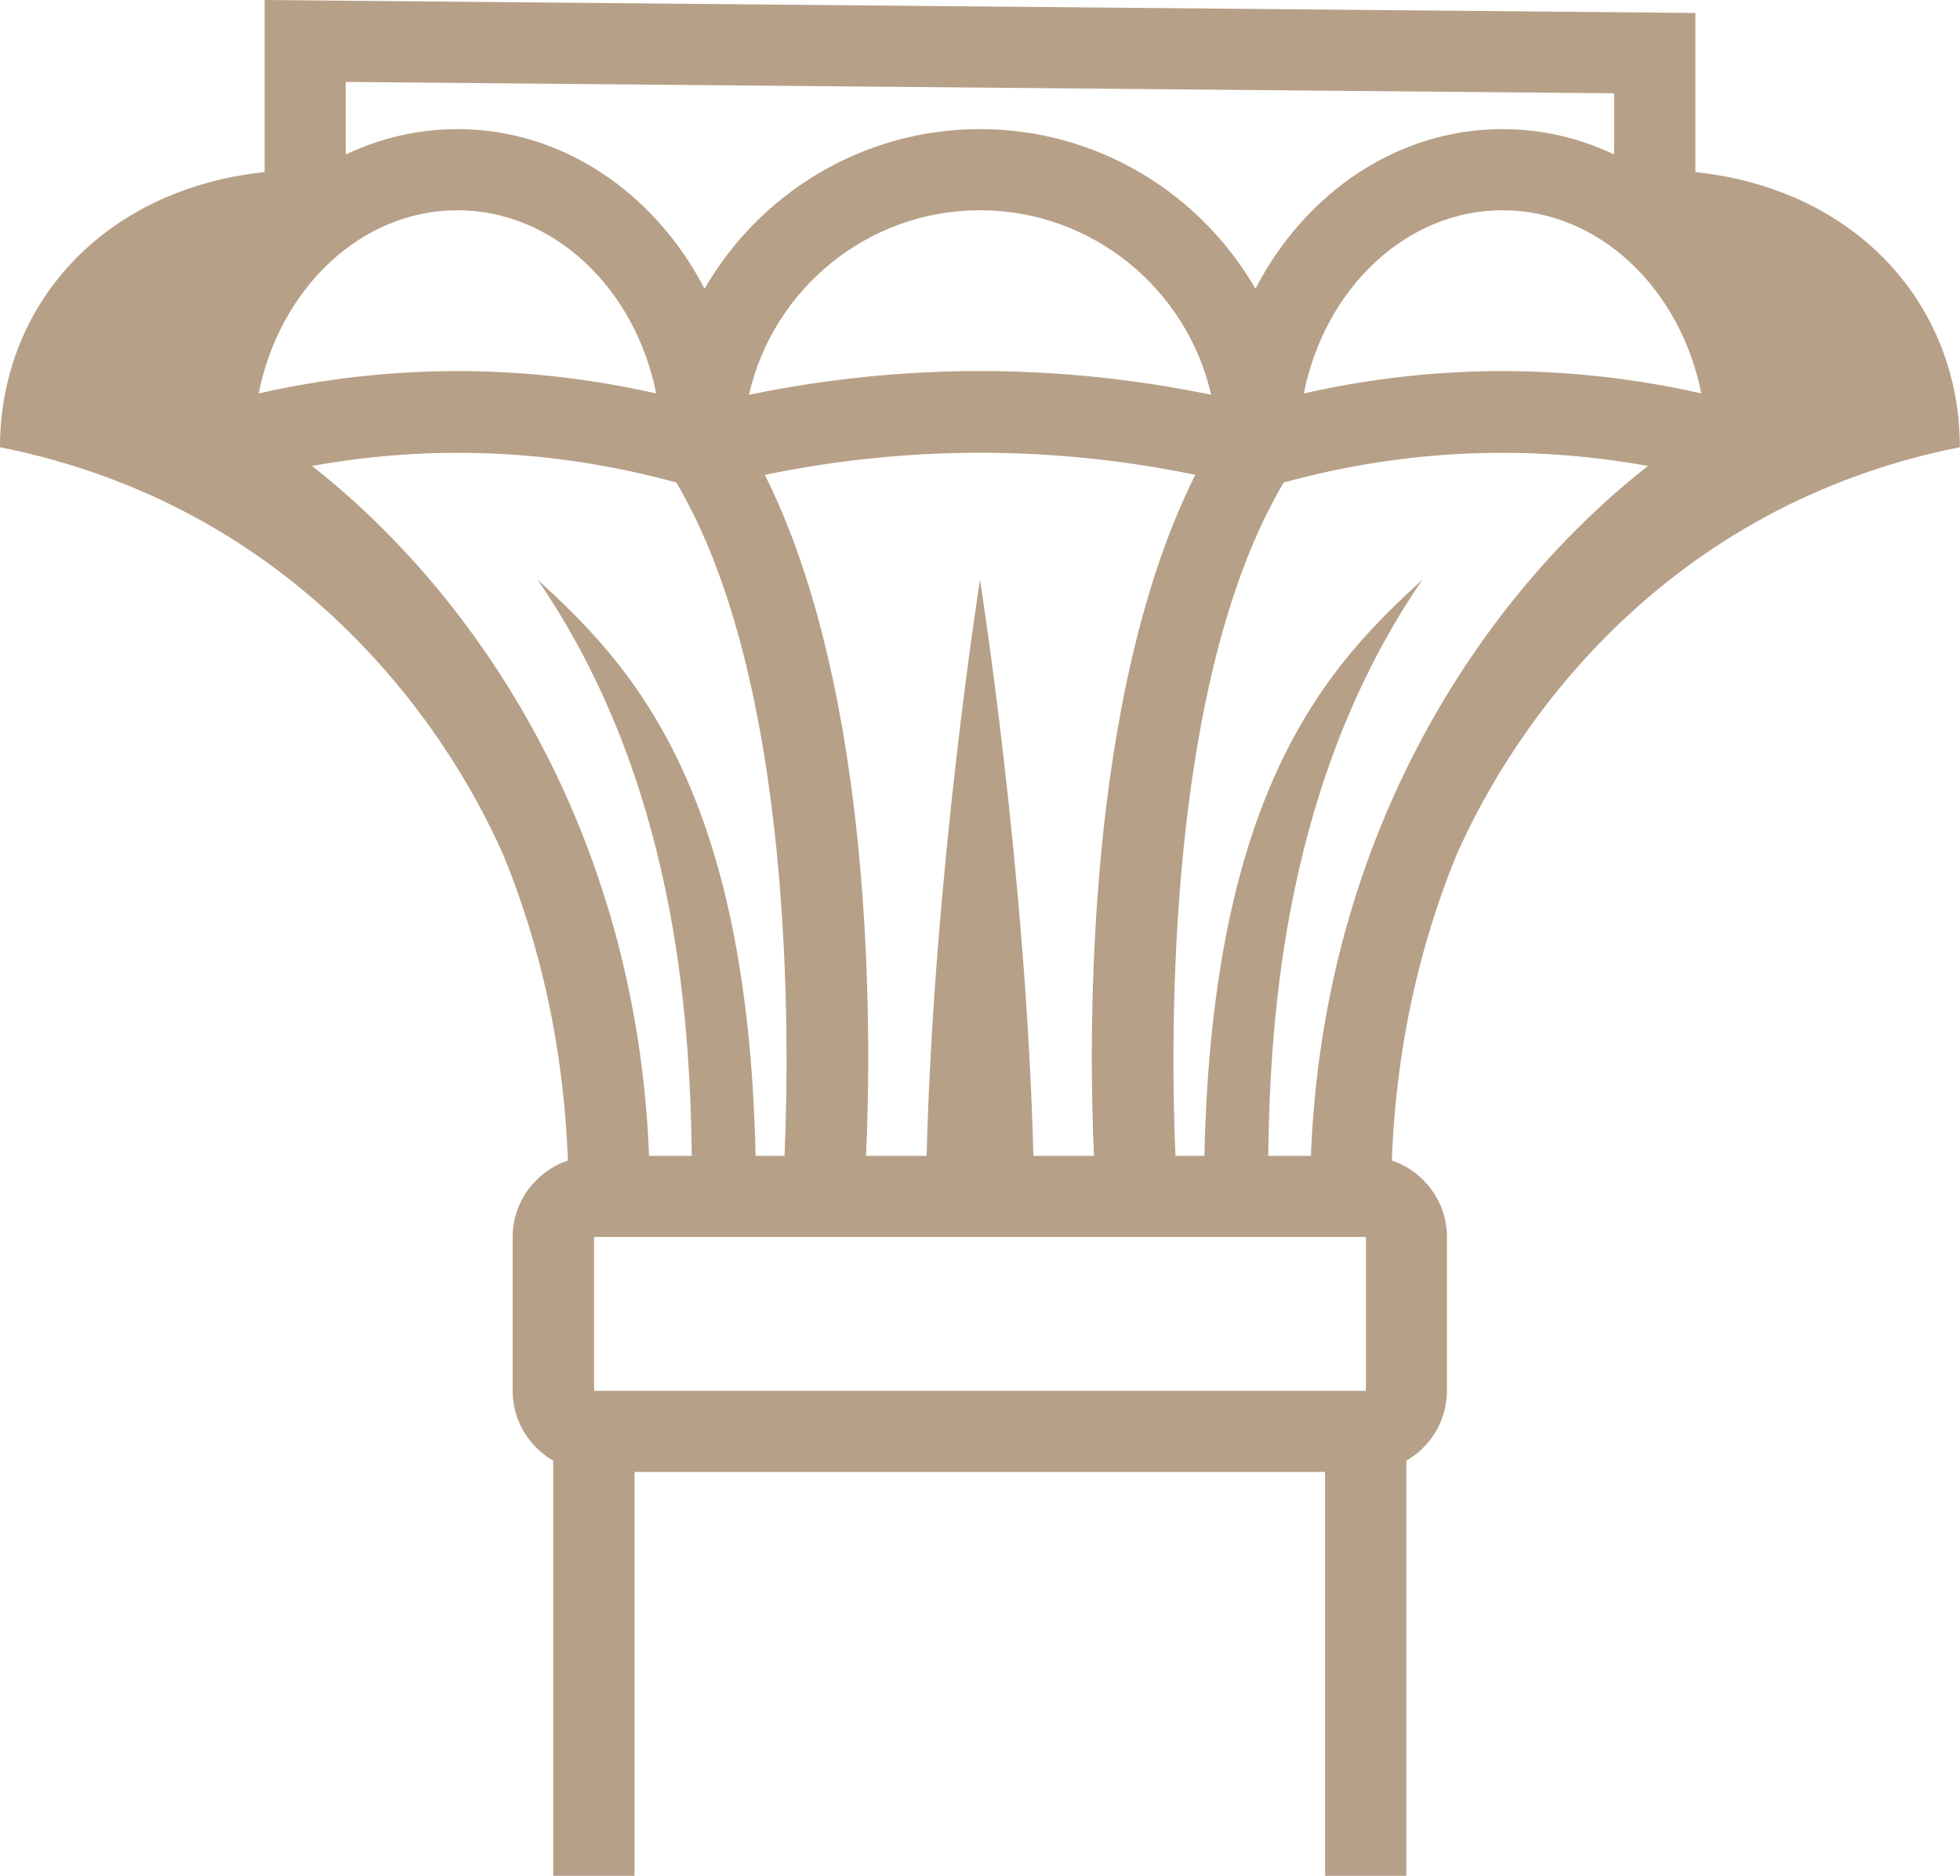<?xml version="1.0" encoding="UTF-8"?><svg id="Calque_2" xmlns="http://www.w3.org/2000/svg" viewBox="0 0 148.3 141.95"><defs><style>.cls-1{fill:#b7a088;}</style></defs><g id="antique_columns"><path class="cls-1" d="m128.28,13.02V.98L20.02,0v13.02C7.75,14.32,0,23.14,0,33.84c22.14,4.41,33.61,20.63,38.12,30.94,2.74,6.71,4.53,14.41,4.85,23.03-2.42.83-4.18,3.1-4.18,5.79v11.64c0,2.27,1.24,4.23,3.07,5.29v31.41h6.15v-30.56h52.25v30.56h6.15v-31.41c1.83-1.07,3.07-3.03,3.07-5.29v-11.64c0-2.7-1.76-4.97-4.17-5.79.32-8.62,2.12-16.32,4.86-23.04,4.52-10.31,15.98-26.53,38.12-30.93,0-10.7-7.75-19.52-20.02-20.82Zm-24.93,80.58v11.64s-58.4,0-58.4,0v-11.64h58.4ZM34.61,15.91c7.31,0,13.45,5.93,15.04,13.86-5-1.13-10.02-1.69-15.04-1.69s-10.04.56-15.04,1.69c1.59-7.93,7.73-13.86,15.04-13.86Zm-11,19.35c9.18-1.66,18.41-1.25,27.56,1.25,8.93,15.04,8.57,42.17,8.19,50.95h-2.19c-.6-27.82-9.38-37.12-16.49-43.59,10.34,15.08,11.53,32.78,11.66,43.59h-3.23c-.96-24.64-13.14-42.51-25.5-52.2Zm66.83.67c-8.36,16.7-8.07,42.4-7.67,51.53h-4.58c-.55-21.53-4.04-43.59-4.04-43.59,0,0-3.49,22.05-4.04,43.59h-4.58c.41-9.13.69-34.82-7.66-51.53,10.83-2.23,21.75-2.23,32.58,0Zm-33.77-6.06c1.81-7.98,8.96-13.96,17.48-13.96s15.67,5.98,17.49,13.96c-11.62-2.39-23.35-2.39-34.97,0Zm39.29,57.59c.13-10.8,1.32-28.5,11.66-43.59-7.11,6.47-15.89,15.77-16.49,43.59h-2.19c-.38-8.78-.75-35.89,8.19-50.95,9.14-2.5,18.38-2.91,27.56-1.25-12.36,9.68-24.55,27.56-25.5,52.2h-3.23Zm32.77-57.69c-5-1.13-10.02-1.69-15.04-1.69s-10.04.56-15.04,1.69c1.59-7.93,7.73-13.86,15.04-13.86s13.45,5.93,15.04,13.86Zm-6.6-22.7v4.62c-2.6-1.24-5.45-1.92-8.45-1.92-7.99,0-14.96,4.87-18.69,12.08-4.16-7.21-11.94-12.08-20.84-12.08s-16.68,4.87-20.84,12.08c-3.74-7.21-10.71-12.08-18.7-12.08-3,0-5.85.69-8.45,1.92v-5.49l95.97.86Z"/></g></svg>